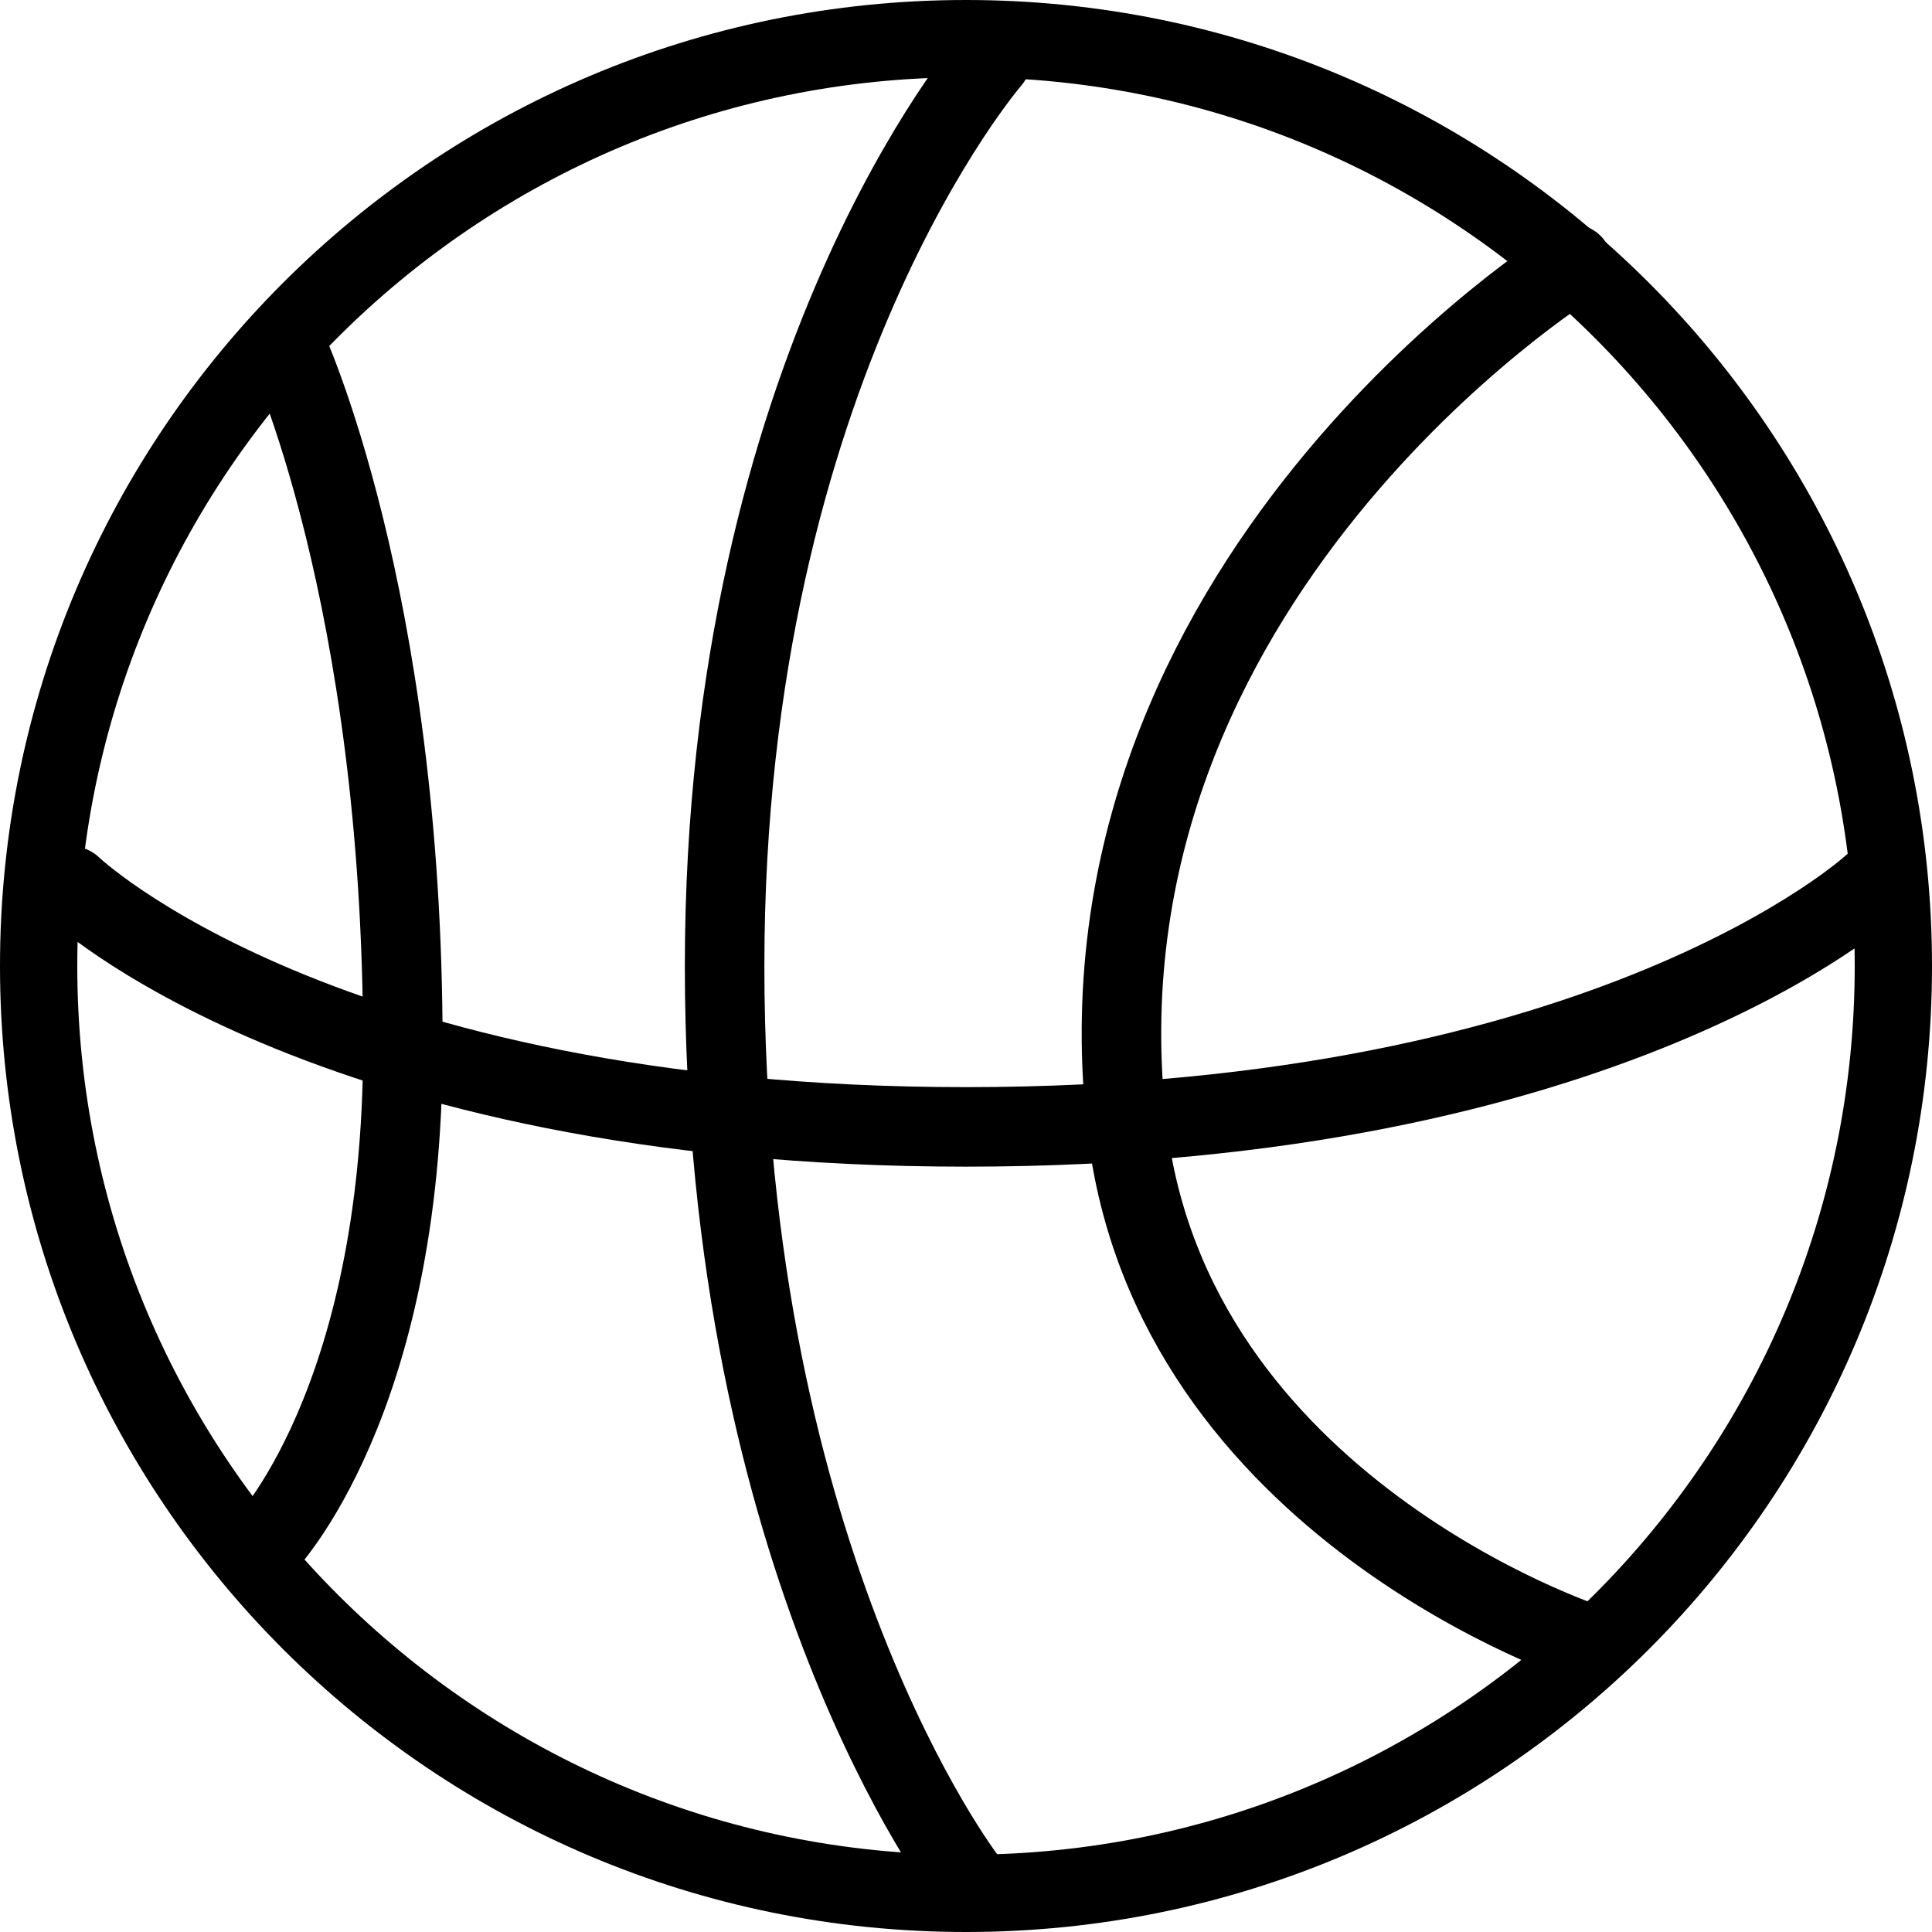 <?xml version="1.0" ?><!DOCTYPE svg  PUBLIC '-//W3C//DTD SVG 1.1//EN'  'http://www.w3.org/Graphics/SVG/1.1/DTD/svg11.dtd'><svg enable-background="new 0 0 50 50" height="50px" id="Layer_1" version="1.1" viewBox="0 0 50 50" width="50px" xml:space="preserve" xmlns="http://www.w3.org/2000/svg" xmlns:xlink="http://www.w3.org/1999/xlink"><rect fill="none" height="50" width="50"/><g><path d="   M25,1C11.745,1,1,11.745,1,25s10.745,24,24,24s24-10.745,24-24S38.255,1,25,1L25,1z" fill="none" stroke="#000000" stroke-linecap="round" stroke-linejoin="round" stroke-miterlimit="10" stroke-width="2"/></g><path d="  M40.696,6.832c0,0-13.169,8.212-11.532,22.332c1.142,9.858,11.935,13.377,11.935,13.377" fill="none" stroke="#000000" stroke-linecap="round" stroke-linejoin="round" stroke-miterlimit="10" stroke-width="2.058"/><path d="  M7.385,8.913c0,0,3.041,6.476,3.041,18.169c0,9.246-3.583,12.911-3.583,12.911" fill="none" stroke="#000000" stroke-linecap="round" stroke-linejoin="round" stroke-miterlimit="10" stroke-width="2.058"/><path d="  M1.852,22.932c0,0,6.493,6.232,23.148,6.232s23.438-6.246,23.438-6.246" fill="none" stroke="#000000" stroke-linecap="round" stroke-linejoin="round" stroke-miterlimit="10" stroke-width="2.058"/><path d="  M25.648,1.548c0,0-6.895,7.935-6.895,23.452C18.754,40.518,25,48.625,25,48.625" fill="none" stroke="#000000" stroke-linecap="round" stroke-linejoin="round" stroke-miterlimit="10" stroke-width="2.058"/></svg>